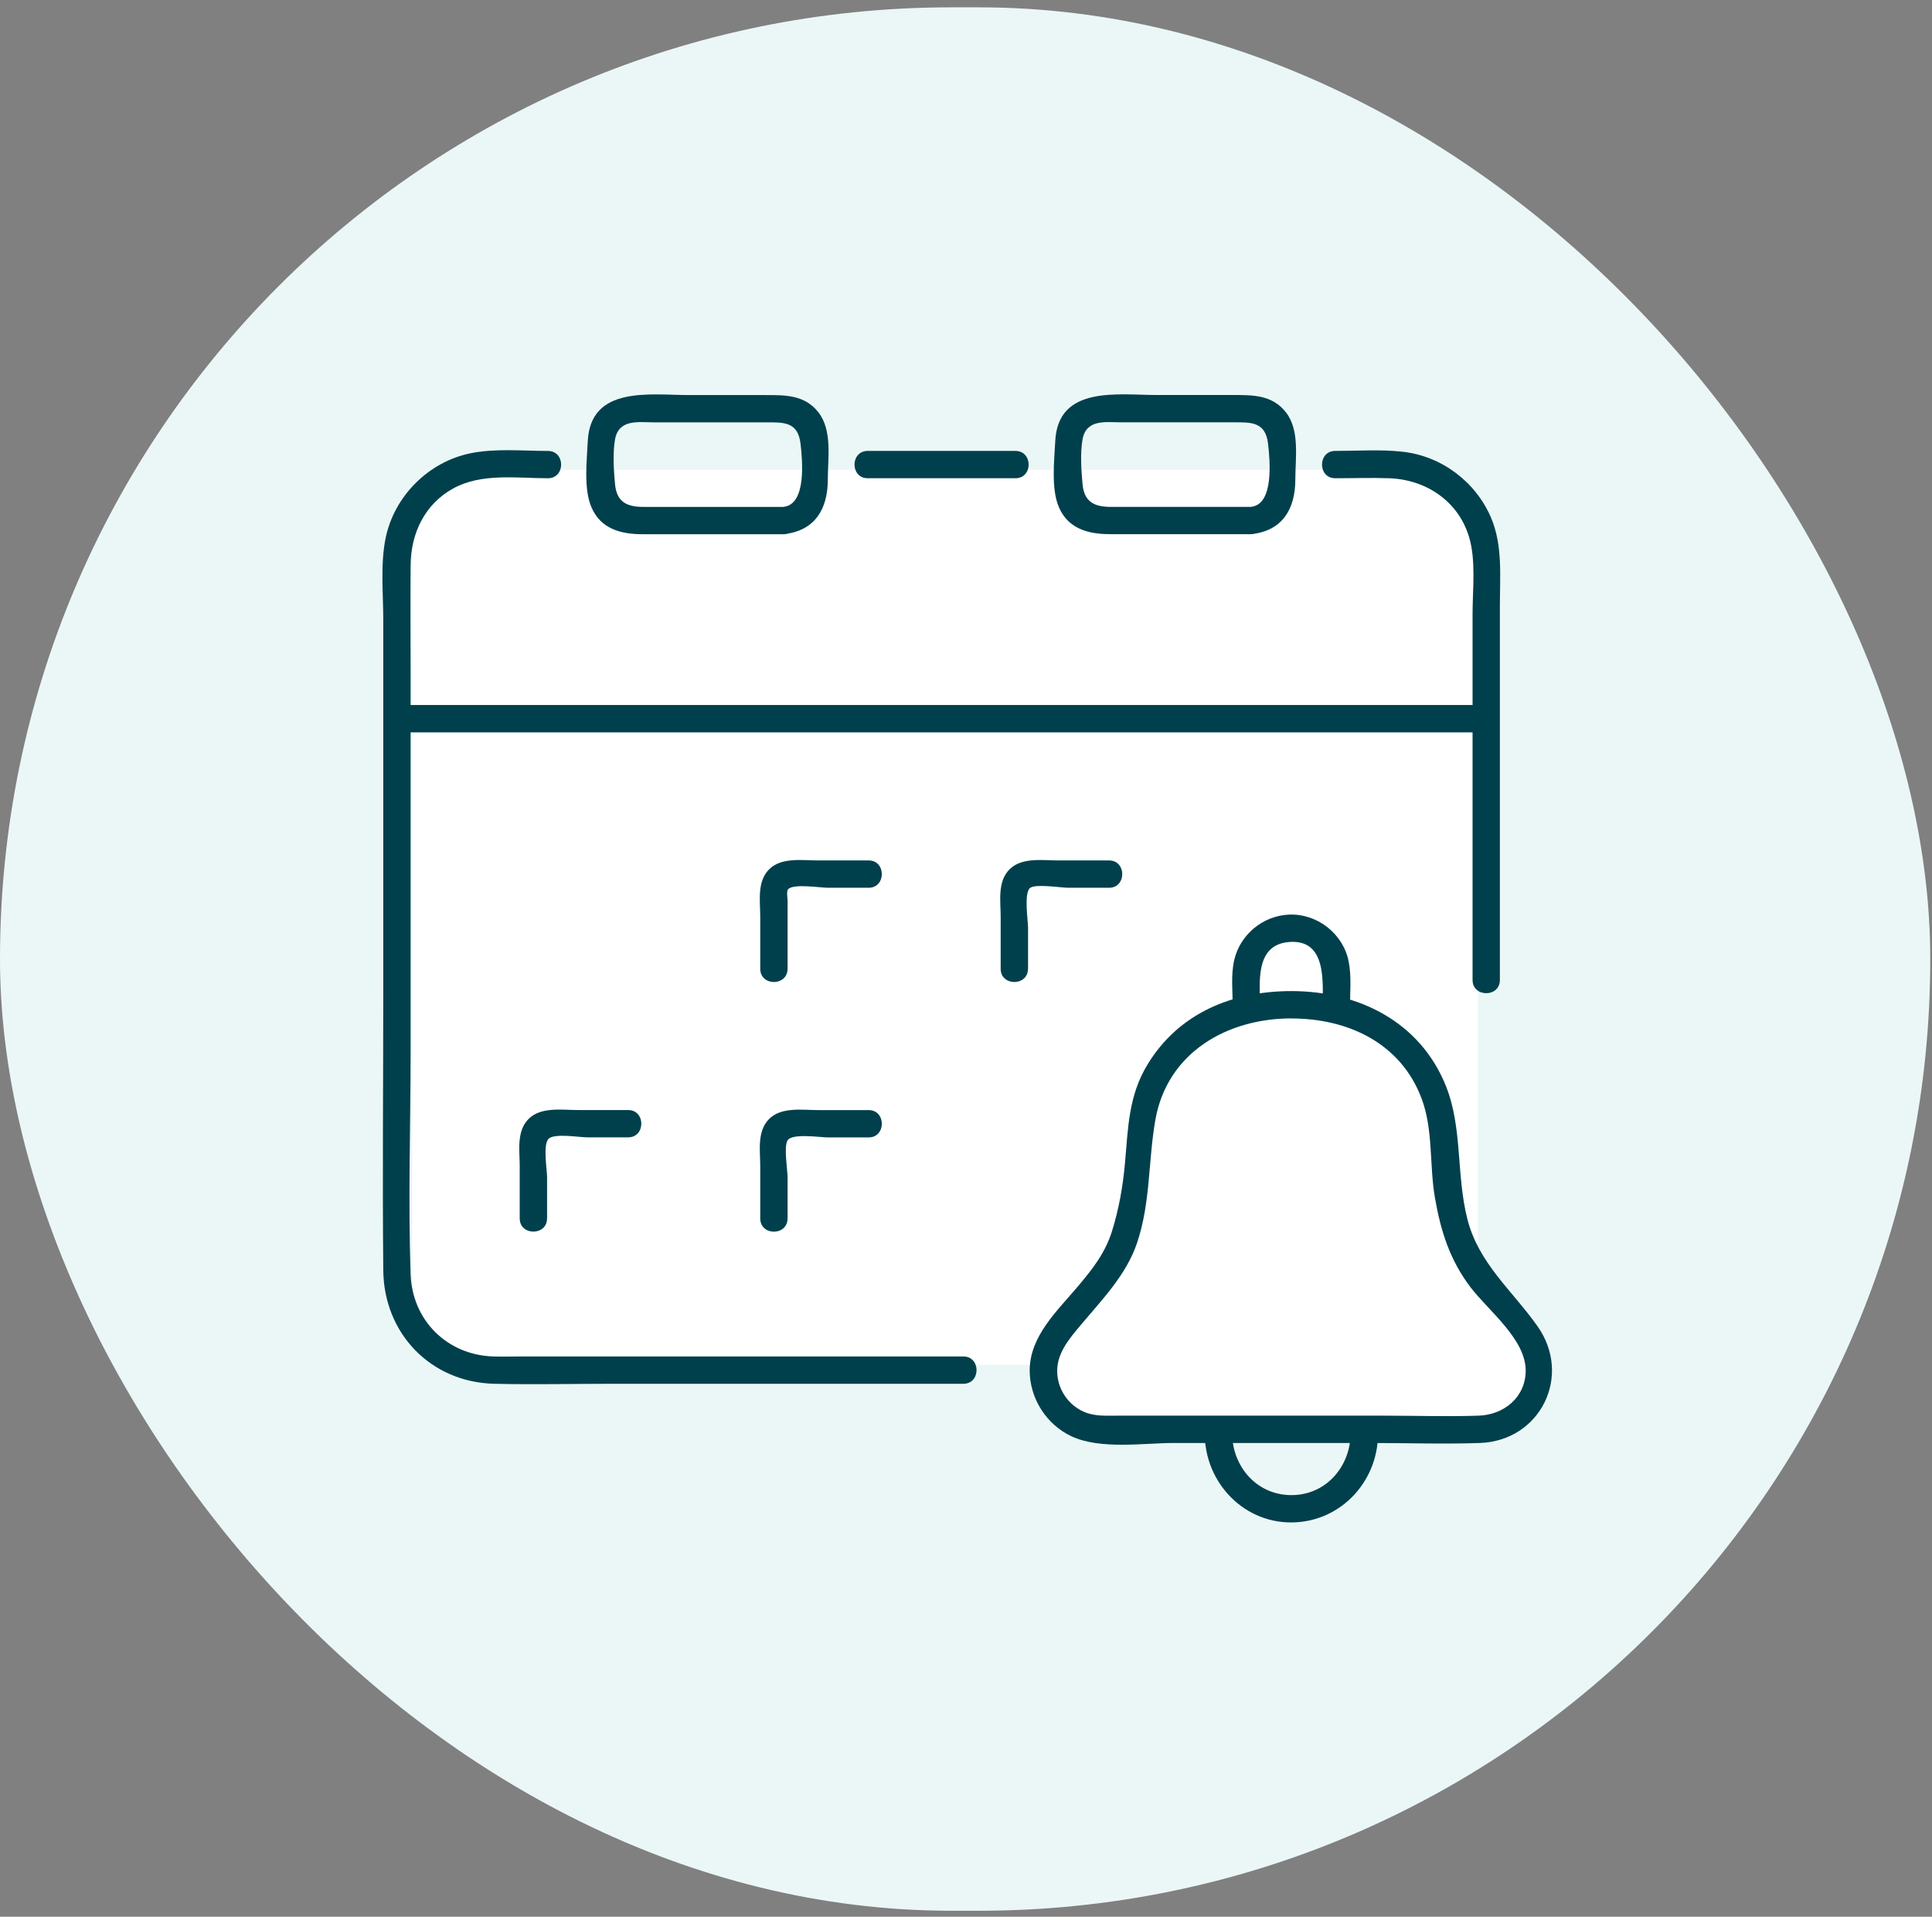 <svg width="123" height="122" viewBox="0 0 123 122" fill="none" xmlns="http://www.w3.org/2000/svg">
<rect x="0" y="0" width="123" height="122" fill="#808080" stroke="none"/>
<rect y="0.467" width="122.89" height="121.151" rx="60.575" fill="#EBF7F7"/>
<g clip-path="url(#clip0_20435_1272)">
<path d="M26.24 35.026C26.24 32.199 28.532 29.906 31.36 29.906H88.96C91.788 29.906 94.08 32.199 94.08 35.026V81.746C94.08 84.574 91.788 86.866 88.96 86.866H31.36C28.532 86.866 26.24 84.574 26.24 81.746V35.026Z" fill="white"/>
<path d="M67.2 88.784V86.224L93.44 81.424L95.68 83.344L97.6 86.224V88.144L96.64 89.744L92.8 90.384H80H69.12L67.2 88.784Z" fill="white"/>
<path d="M34.884 28.702C33.281 28.702 31.548 28.528 29.969 28.847C27.282 29.389 25.088 31.583 24.546 34.269C24.21 35.936 24.401 37.802 24.401 39.486V62.98C24.401 68.936 24.343 74.898 24.401 80.857C24.441 84.886 27.43 87.984 31.476 88.077C33.974 88.135 36.478 88.077 38.977 88.077H61.332C62.45 88.077 62.453 86.338 61.332 86.338H33.313C32.676 86.338 32.035 86.358 31.398 86.338C28.459 86.242 26.241 84.037 26.14 81.092C25.978 76.362 26.14 71.594 26.14 66.861V42.996C26.14 40.654 26.12 38.312 26.14 35.971C26.157 33.959 27.03 32.096 28.847 31.093C30.664 30.09 32.925 30.441 34.884 30.441C36.003 30.441 36.006 28.702 34.884 28.702Z" fill="#00404C"/>
<path d="M85.006 30.44C86.148 30.44 87.298 30.4 88.437 30.44C90.768 30.521 92.831 31.878 93.524 34.168C93.979 35.672 93.75 37.527 93.75 39.075V62.377C93.75 63.496 95.489 63.499 95.489 62.377V38.59C95.489 36.715 95.68 34.715 94.927 32.953C93.95 30.663 91.782 29.032 89.304 28.753C87.889 28.594 86.426 28.701 85.006 28.701C83.887 28.701 83.884 30.44 85.006 30.44Z" fill="#00404C"/>
<path d="M64.648 28.701H55.243C54.124 28.701 54.121 30.44 55.243 30.44H64.648C65.767 30.44 65.77 28.701 64.648 28.701Z" fill="#00404C"/>
<path d="M25.268 46.614H94.619C95.738 46.614 95.741 44.875 94.619 44.875H25.268C24.149 44.875 24.146 46.614 25.268 46.614Z" fill="#00404C"/>
<path d="M50.142 61.665V57.338C50.142 57.19 50.058 56.729 50.174 56.601C50.513 56.225 52.232 56.506 52.696 56.506H55.301C56.42 56.506 56.423 54.767 55.301 54.767H52.102C51.096 54.767 49.751 54.547 48.966 55.332C48.18 56.117 48.401 57.369 48.401 58.352V61.665C48.401 62.783 50.139 62.786 50.139 61.665H50.142Z" fill="#00404C"/>
<path d="M65.451 61.665V59.059C65.451 58.601 65.17 56.816 65.588 56.511C65.953 56.245 67.57 56.506 68.002 56.506H70.608C71.726 56.506 71.729 54.767 70.608 54.767H67.408C66.402 54.767 65.057 54.547 64.272 55.332C63.486 56.117 63.707 57.369 63.707 58.352V61.665C63.707 62.783 65.446 62.786 65.446 61.665H65.451Z" fill="#00404C"/>
<path d="M34.83 77.552V74.946C34.83 74.447 34.552 72.856 34.923 72.485C35.294 72.114 36.885 72.392 37.383 72.392H39.989C41.108 72.392 41.111 70.653 39.989 70.653H36.789C35.783 70.653 34.439 70.433 33.653 71.219C32.868 72.004 33.088 73.256 33.088 74.239V77.552C33.088 78.67 34.827 78.673 34.827 77.552H34.83Z" fill="#00404C"/>
<path d="M50.142 77.552V74.947C50.142 74.457 49.885 72.999 50.142 72.582C50.429 72.115 52.229 72.396 52.696 72.396H55.301C56.42 72.396 56.423 70.657 55.301 70.657H52.102C51.096 70.657 49.751 70.437 48.966 71.222C48.18 72.008 48.401 73.26 48.401 74.243V77.555C48.401 78.674 50.139 78.677 50.139 77.555L50.142 77.552Z" fill="#00404C"/>
<path d="M49.883 32.264H40.982C39.959 32.264 39.269 31.997 39.156 30.824C39.075 29.977 39.003 28.809 39.156 27.966C39.397 26.65 40.66 26.882 41.637 26.882H48.782C49.863 26.882 50.799 26.83 50.964 28.23C51.089 29.29 51.358 32.113 49.88 32.261C48.776 32.371 48.767 34.113 49.88 34C51.894 33.797 52.703 32.386 52.703 30.508C52.703 29.157 52.996 27.401 52.115 26.259C51.234 25.117 49.979 25.146 48.689 25.146H43.915C41.408 25.146 37.591 24.52 37.42 28.09C37.359 29.334 37.151 31.099 37.649 32.276C38.237 33.67 39.544 34.003 40.904 34.003H49.886C51.005 34.003 51.008 32.264 49.886 32.264H49.883Z" fill="#00404C"/>
<path d="M79.647 32.263H70.746C69.723 32.263 69.033 31.996 68.92 30.823C68.839 29.976 68.766 28.808 68.92 27.965C69.16 26.649 70.424 26.881 71.401 26.881H78.545C79.626 26.881 80.562 26.829 80.728 28.229C80.852 29.289 81.122 32.112 79.644 32.26C78.539 32.37 78.531 34.112 79.644 33.999C81.658 33.796 82.467 32.385 82.467 30.507C82.467 29.156 82.759 27.4 81.878 26.258C80.997 25.116 79.739 25.142 78.45 25.142H73.676C71.169 25.142 67.352 24.516 67.181 28.087C67.12 29.33 66.911 31.095 67.41 32.272C67.998 33.666 69.305 33.999 70.665 33.999H79.647C80.765 33.999 80.768 32.26 79.647 32.26V32.263Z" fill="#00404C"/>
<path d="M82.215 64.824C85.809 64.824 89.2 66.386 90.519 69.957C91.246 71.922 91 74.142 91.347 76.194C91.716 78.345 92.301 80.205 93.631 81.947C94.762 83.428 97.138 85.24 97.133 87.243C97.127 88.941 95.741 90.054 94.136 90.106C92.13 90.173 90.11 90.106 88.101 90.106H71.129C70.401 90.106 69.674 90.158 68.993 89.854C68.045 89.431 67.401 88.521 67.314 87.486C67.207 86.193 68.062 85.222 68.842 84.295C70.19 82.689 71.711 81.133 72.392 79.104C73.262 76.51 73.091 73.904 73.558 71.267C74.32 66.975 78.148 64.821 82.215 64.821C83.334 64.821 83.337 63.082 82.215 63.082C78.505 63.082 75.068 64.456 73.065 67.74C71.836 69.754 71.824 71.792 71.618 74.064C71.488 75.516 71.227 76.985 70.79 78.379C70.352 79.774 69.535 80.794 68.639 81.86C67.326 83.423 65.549 85.043 65.555 87.243C65.558 89.005 66.613 90.666 68.207 91.416C70.056 92.283 72.792 91.845 74.76 91.845H87.243C89.562 91.845 91.898 91.926 94.217 91.845C98.075 91.709 100.115 87.564 97.883 84.411C96.26 82.118 94.139 80.42 93.42 77.594C92.701 74.768 93.121 71.797 92.058 69.134C90.409 65.012 86.458 63.082 82.215 63.082C81.096 63.082 81.093 64.821 82.215 64.821V64.824Z" fill="#00404C"/>
<path d="M85.983 90.975C86.093 93.183 84.525 95.163 82.218 95.163C79.91 95.163 78.337 93.186 78.447 90.975C78.502 89.856 76.763 89.859 76.708 90.975C76.551 94.119 78.998 96.916 82.218 96.902C85.438 96.887 87.881 94.137 87.722 90.975C87.666 89.862 85.927 89.853 85.983 90.975Z" fill="#00404C"/>
<path d="M80.22 64.188C80.22 62.646 79.849 60.168 82.023 59.962C84.518 59.727 84.205 62.573 84.205 64.188C84.205 65.306 85.944 65.309 85.944 64.188C85.944 63.214 86.052 62.173 85.866 61.214C85.524 59.437 83.866 58.136 82.061 58.214C80.406 58.287 78.959 59.478 78.58 61.092C78.348 62.075 78.484 63.188 78.484 64.188C78.484 65.306 80.223 65.309 80.223 64.188H80.22Z" fill="#00404C"/>
</g>
<defs>
<clipPath id="clip0_20435_1272">
<rect width="74.461" height="71.801" fill="white" transform="translate(24.347 25.104)"/>
</clipPath>
</defs>
</svg>
